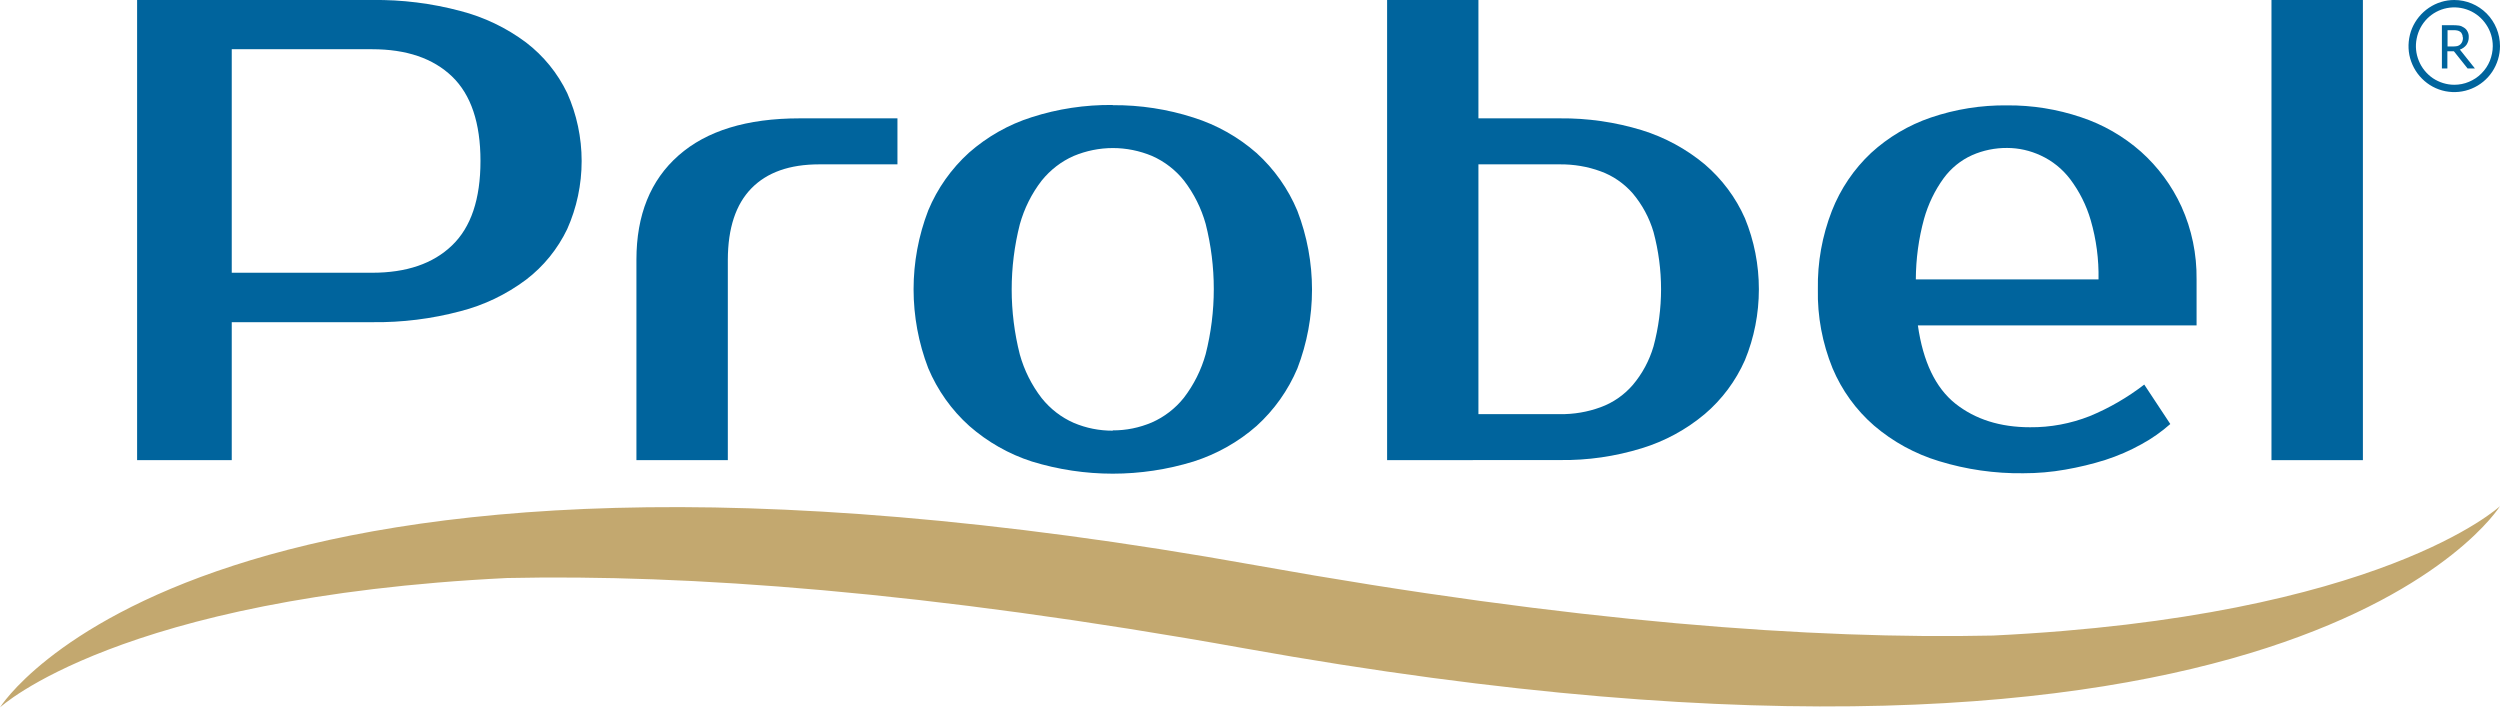 <?xml version="1.0" encoding="UTF-8"?>
<svg xmlns="http://www.w3.org/2000/svg" xmlns:xlink="http://www.w3.org/1999/xlink" width="100px" height="29px" viewBox="0 0 100 29" version="1.1">
<g id="surface1">
<path style=" stroke:none;fill-rule:nonzero;fill:rgb(0%,39.216%,61.569%);fill-opacity:1;" d="M 14.895 0 C 16.082 -0.016 17.266 0.133 18.414 0.438 C 19.363 0.684 20.254 1.109 21.043 1.699 C 21.742 2.234 22.305 2.926 22.688 3.723 C 23.07 4.578 23.266 5.504 23.266 6.441 C 23.266 7.383 23.07 8.309 22.688 9.164 C 22.305 9.961 21.742 10.656 21.043 11.188 C 20.254 11.777 19.363 12.207 18.414 12.449 C 17.266 12.754 16.082 12.902 14.895 12.887 L 9.27 12.887 L 9.27 18.406 L 5.484 18.406 L 5.484 0 Z M 9.27 1.969 L 9.27 10.91 L 14.883 10.91 C 16.258 10.91 17.324 10.547 18.082 9.816 C 18.84 9.09 19.219 7.965 19.219 6.438 C 19.219 4.914 18.84 3.789 18.082 3.059 C 17.324 2.332 16.258 1.969 14.883 1.969 Z M 9.27 1.969 "/>
<path style=" stroke:none;fill-rule:nonzero;fill:rgb(0%,39.216%,61.569%);fill-opacity:1;" d="M 35.898 6.574 L 32.77 6.574 C 31.582 6.574 30.68 6.895 30.055 7.535 C 29.43 8.176 29.117 9.125 29.113 10.387 L 29.113 18.406 L 25.457 18.406 L 25.457 10.387 C 25.457 8.598 26.02 7.207 27.141 6.219 C 28.262 5.23 29.875 4.734 31.984 4.734 L 35.898 4.734 Z M 35.898 6.574 "/>
<path style=" stroke:none;fill-rule:nonzero;fill:rgb(0%,39.216%,61.569%);fill-opacity:1;" d="M 44.516 4.207 C 45.609 4.199 46.699 4.367 47.742 4.703 C 48.668 4.996 49.527 5.477 50.262 6.121 C 50.969 6.762 51.527 7.551 51.895 8.434 C 52.676 10.461 52.676 12.711 51.895 14.738 C 51.523 15.617 50.965 16.402 50.262 17.039 C 49.527 17.684 48.668 18.164 47.742 18.461 C 45.633 19.109 43.387 19.109 41.277 18.461 C 40.355 18.164 39.504 17.68 38.773 17.039 C 38.062 16.402 37.5 15.609 37.129 14.727 C 36.348 12.695 36.348 10.445 37.129 8.418 C 37.496 7.535 38.055 6.746 38.762 6.105 C 39.492 5.465 40.344 4.98 41.27 4.688 C 42.312 4.352 43.406 4.188 44.504 4.199 M 44.504 17.215 C 45.043 17.219 45.578 17.109 46.074 16.898 C 46.57 16.68 47.012 16.34 47.352 15.914 C 47.754 15.391 48.051 14.797 48.227 14.164 C 48.66 12.457 48.66 10.664 48.227 8.957 C 48.051 8.328 47.758 7.742 47.359 7.223 C 47.02 6.797 46.578 6.457 46.082 6.238 C 45.586 6.031 45.051 5.922 44.516 5.922 C 43.977 5.922 43.445 6.031 42.949 6.238 C 42.449 6.457 42.012 6.797 41.668 7.223 C 41.266 7.742 40.969 8.34 40.793 8.973 C 40.359 10.68 40.359 12.473 40.793 14.18 C 40.969 14.812 41.266 15.406 41.668 15.926 C 42.012 16.355 42.449 16.695 42.949 16.914 C 43.445 17.125 43.977 17.23 44.516 17.227 "/>
<path style=" stroke:none;fill-rule:nonzero;fill:rgb(0%,39.216%,61.569%);fill-opacity:1;" d="M 55.484 18.406 L 55.484 0 L 59.137 0 L 59.137 4.734 L 62.395 4.734 C 63.504 4.723 64.609 4.883 65.672 5.207 C 66.594 5.492 67.449 5.957 68.191 6.574 C 68.879 7.164 69.43 7.898 69.797 8.73 C 70.168 9.633 70.355 10.594 70.355 11.57 C 70.355 12.543 70.168 13.508 69.797 14.406 C 69.43 15.238 68.879 15.977 68.191 16.562 C 67.449 17.184 66.594 17.648 65.672 17.93 C 64.609 18.258 63.504 18.418 62.395 18.402 Z M 62.395 16.566 C 62.949 16.574 63.504 16.48 64.023 16.289 C 64.52 16.109 64.957 15.805 65.305 15.406 C 65.688 14.957 65.973 14.426 66.141 13.855 C 66.543 12.359 66.543 10.781 66.141 9.281 C 65.973 8.711 65.688 8.184 65.305 7.73 C 64.957 7.336 64.52 7.031 64.023 6.852 C 63.5 6.66 62.949 6.57 62.395 6.574 L 59.137 6.574 L 59.137 16.566 Z M 62.395 16.566 "/>
<path style=" stroke:none;fill-rule:nonzero;fill:rgb(0%,39.216%,61.569%);fill-opacity:1;" d="M 81.199 17.09 C 82.02 17.098 82.828 16.945 83.59 16.645 C 84.367 16.324 85.102 15.898 85.77 15.383 L 86.812 16.961 C 86.457 17.273 86.07 17.547 85.652 17.773 C 85.195 18.027 84.715 18.234 84.219 18.395 C 83.691 18.562 83.152 18.691 82.609 18.785 C 82.059 18.883 81.5 18.93 80.938 18.93 C 79.793 18.945 78.652 18.781 77.559 18.445 C 76.605 18.156 75.719 17.672 74.961 17.023 C 74.238 16.395 73.672 15.609 73.301 14.727 C 72.895 13.727 72.691 12.652 72.715 11.57 C 72.695 10.496 72.887 9.43 73.277 8.43 C 73.621 7.555 74.156 6.762 74.844 6.117 C 75.535 5.484 76.348 5.004 77.23 4.703 C 78.215 4.367 79.246 4.203 80.285 4.215 C 81.289 4.207 82.285 4.367 83.238 4.688 C 84.121 4.98 84.938 5.449 85.637 6.066 C 86.324 6.68 86.875 7.426 87.258 8.262 C 87.672 9.176 87.875 10.172 87.863 11.176 L 87.863 13.016 L 76.715 13.016 C 76.922 14.469 77.422 15.512 78.215 16.145 C 79.008 16.773 80.004 17.09 81.203 17.09 M 80.289 5.918 C 79.805 5.914 79.324 6.012 78.883 6.207 C 78.43 6.41 78.039 6.73 77.746 7.129 C 77.391 7.617 77.125 8.172 76.961 8.758 C 76.746 9.543 76.637 10.359 76.633 11.176 L 83.941 11.176 C 83.957 10.375 83.852 9.578 83.629 8.809 C 83.457 8.215 83.176 7.656 82.805 7.164 C 82.496 6.758 82.094 6.434 81.629 6.219 C 81.207 6.023 80.75 5.918 80.285 5.918 "/>
<path style=" stroke:none;fill-rule:nonzero;fill:rgb(0%,39.216%,61.569%);fill-opacity:1;" d="M 94.516 0 L 90.859 0 L 90.859 18.406 L 94.516 18.406 Z M 94.516 0 "/>
<path style=" stroke:none;fill-rule:nonzero;fill:rgb(0%,39.216%,61.569%);fill-opacity:1;" d="M 98.996 2.738 L 98.703 2.738 L 98.156 2.051 L 97.895 2.051 L 97.895 2.738 L 97.676 2.738 L 97.676 1.008 L 98.117 1.008 C 98.199 1.008 98.281 1.012 98.363 1.023 C 98.434 1.035 98.496 1.062 98.555 1.102 C 98.613 1.137 98.664 1.188 98.695 1.25 C 98.734 1.32 98.754 1.398 98.75 1.48 C 98.754 1.594 98.719 1.703 98.656 1.797 C 98.59 1.883 98.496 1.949 98.395 1.984 Z M 98.508 1.496 C 98.512 1.449 98.5 1.402 98.48 1.363 C 98.465 1.32 98.438 1.289 98.402 1.266 C 98.367 1.242 98.328 1.227 98.289 1.219 C 98.234 1.211 98.18 1.203 98.129 1.207 L 97.902 1.207 L 97.902 1.859 L 98.109 1.859 C 98.168 1.859 98.23 1.855 98.289 1.844 C 98.34 1.832 98.387 1.805 98.422 1.77 C 98.453 1.738 98.48 1.699 98.496 1.652 C 98.512 1.602 98.52 1.551 98.52 1.496 "/>
<path style=" stroke:none;fill-rule:nonzero;fill:rgb(0%,39.216%,61.569%);fill-opacity:1;" d="M 98.172 0 C 97.809 0 97.457 0.109 97.156 0.312 C 96.855 0.516 96.621 0.801 96.48 1.137 C 96.344 1.473 96.305 1.844 96.375 2.203 C 96.449 2.559 96.621 2.887 96.879 3.145 C 97.133 3.402 97.461 3.578 97.812 3.648 C 98.168 3.719 98.535 3.684 98.871 3.543 C 99.203 3.406 99.492 3.168 99.691 2.867 C 99.891 2.562 100 2.207 100 1.844 C 100 1.355 99.809 0.887 99.465 0.539 C 99.121 0.195 98.656 0 98.172 0 Z M 98.172 3.391 C 97.867 3.391 97.57 3.297 97.316 3.129 C 97.066 2.957 96.867 2.715 96.754 2.434 C 96.637 2.152 96.605 1.84 96.668 1.539 C 96.727 1.238 96.871 0.965 97.086 0.746 C 97.301 0.531 97.574 0.383 97.875 0.324 C 98.172 0.266 98.48 0.297 98.762 0.414 C 99.043 0.531 99.281 0.73 99.449 0.984 C 99.621 1.238 99.711 1.535 99.711 1.844 C 99.711 2.047 99.668 2.246 99.594 2.434 C 99.516 2.625 99.402 2.793 99.258 2.938 C 99.117 3.082 98.945 3.195 98.758 3.273 C 98.574 3.352 98.371 3.391 98.172 3.391 Z M 98.172 3.391 "/>
<path style=" stroke:none;fill-rule:nonzero;fill:rgb(76.471%,65.882%,43.529%);fill-opacity:1;" d="M 79.719 25.422 C 72.539 25.578 62.957 24.895 50.219 22.609 C 8.156 15.066 0 28.297 0 28.297 C 0 28.297 4.734 23.883 20.281 23.121 C 27.461 22.965 37.047 23.648 49.781 25.934 C 91.844 33.477 100 20.246 100 20.246 C 100 20.246 95.266 24.672 79.719 25.422 Z M 79.719 25.422 "/>
</g>
</svg>
